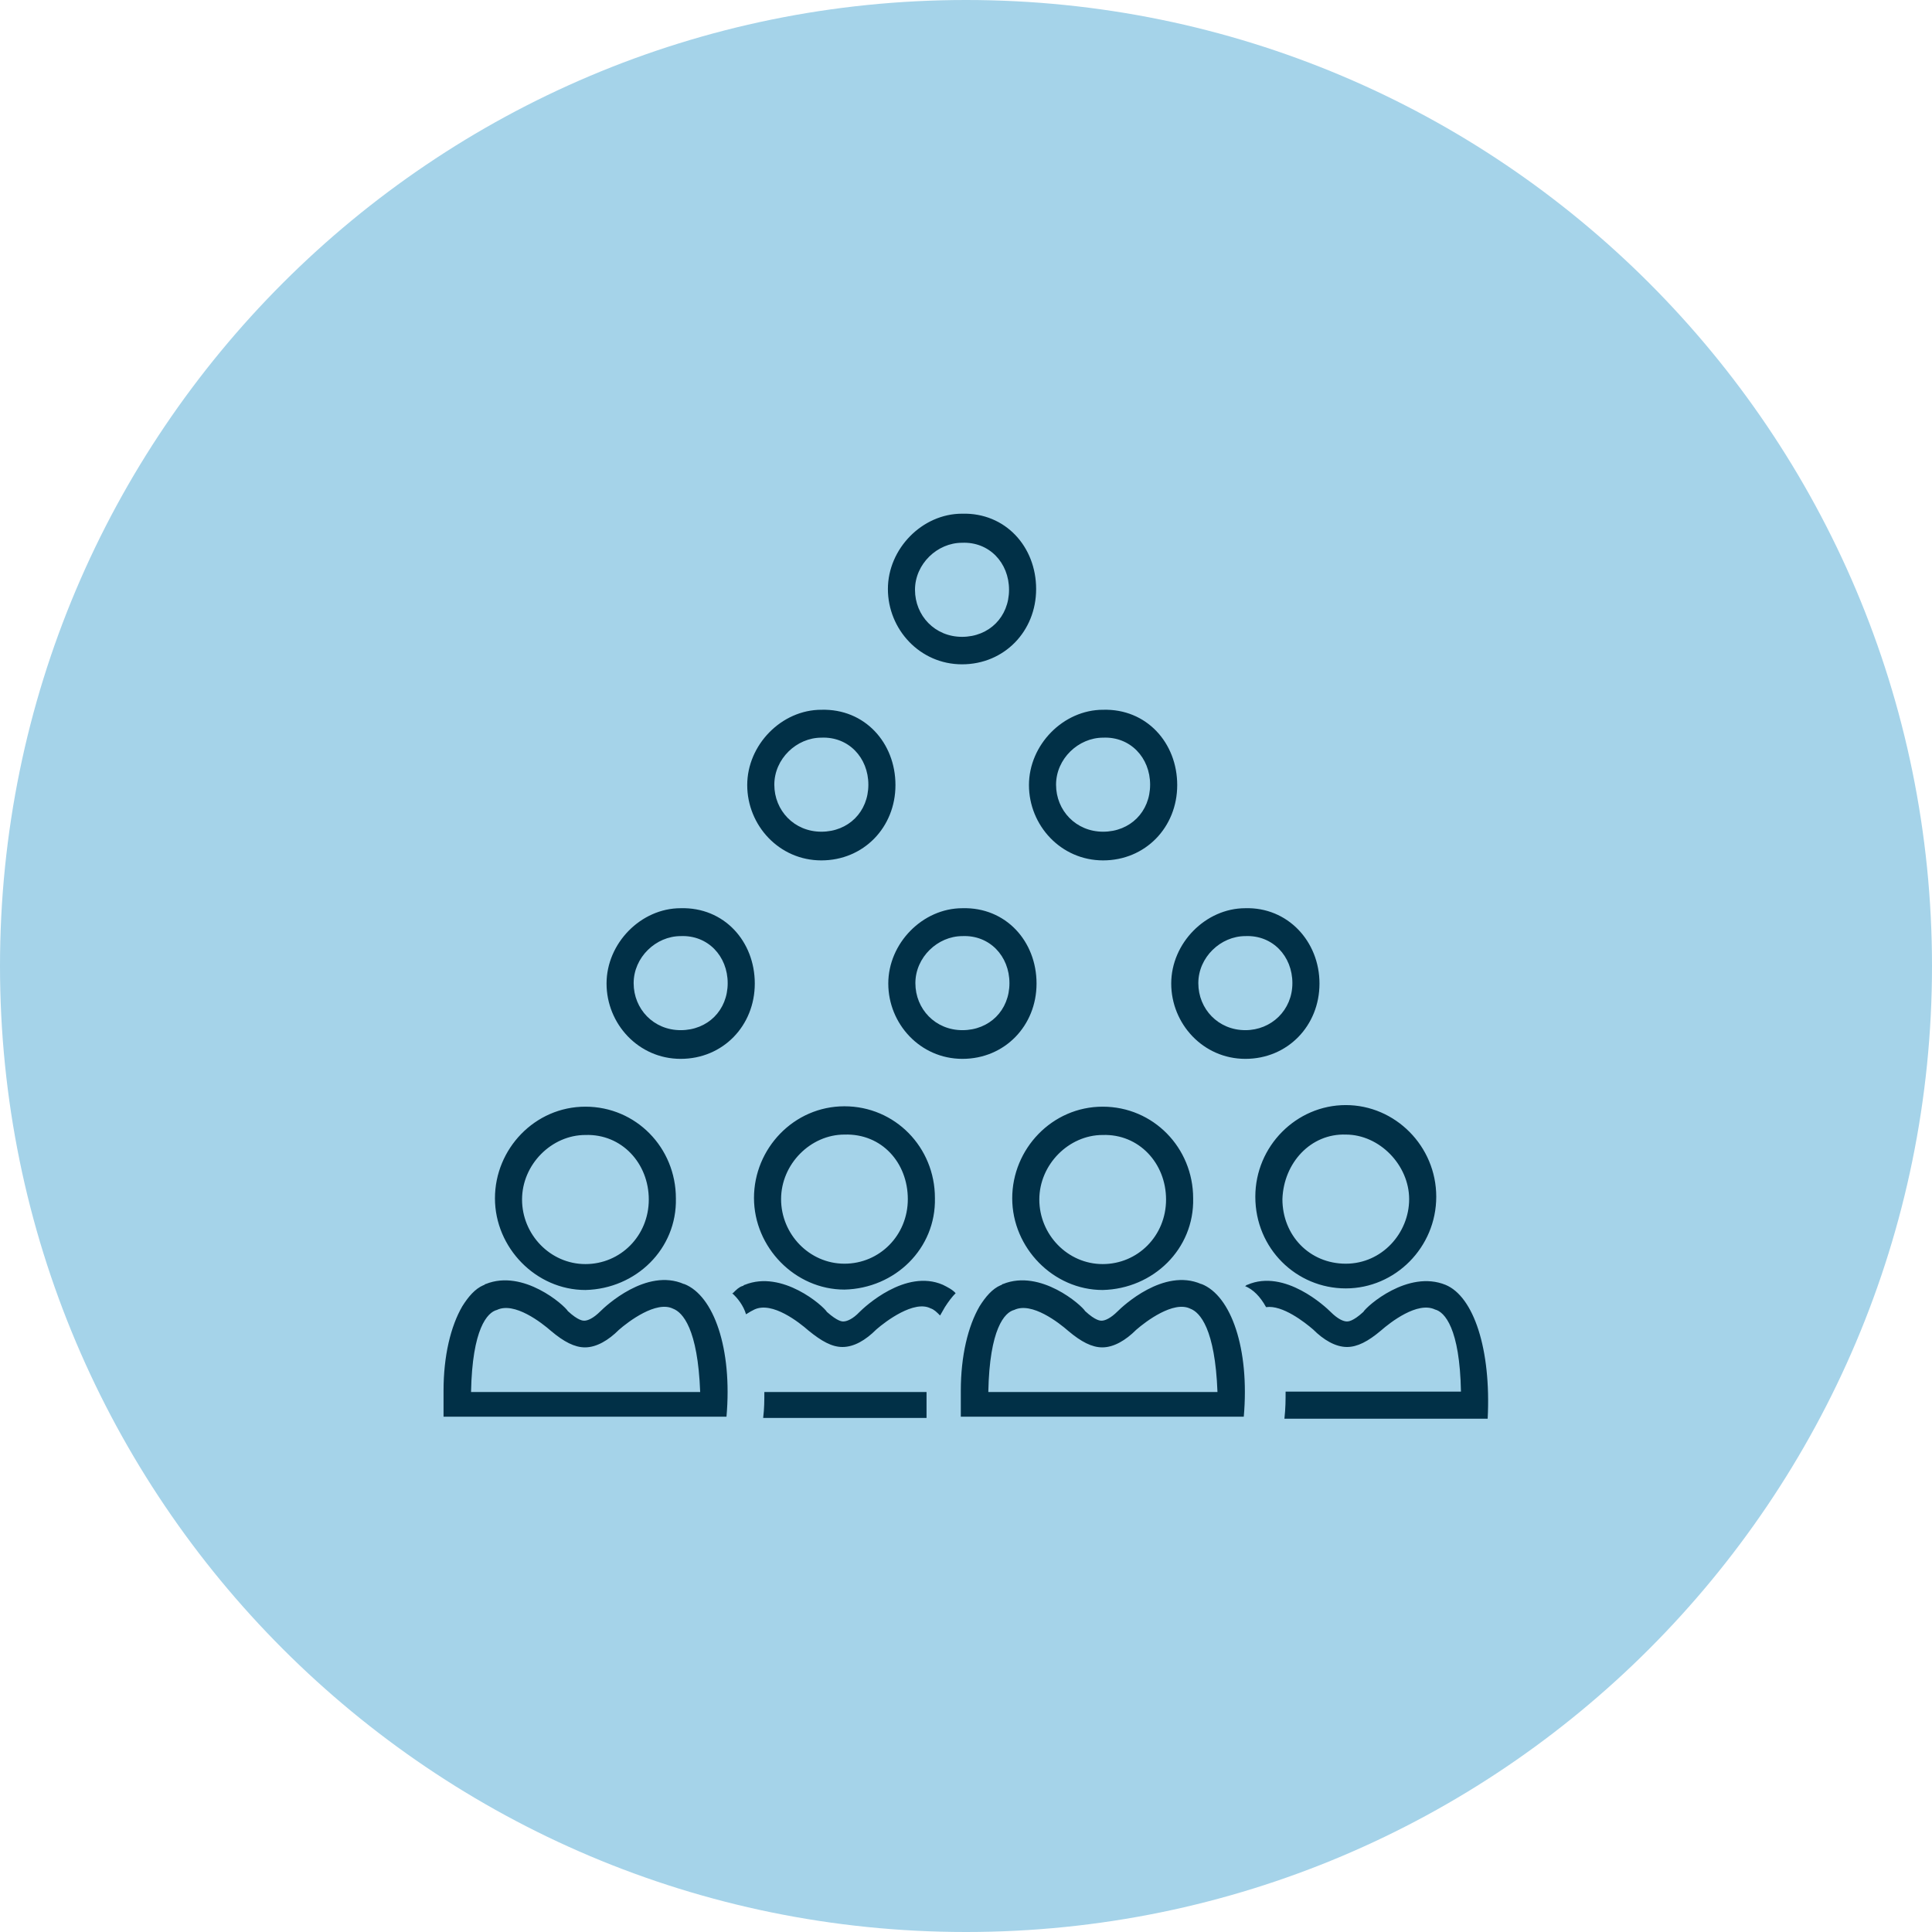 <?xml version="1.0" encoding="UTF-8"?> <svg xmlns="http://www.w3.org/2000/svg" width="80" height="80" viewBox="0 0 80 80" fill="none"><path d="M40 80C62.091 80 80 62.091 80 40C80 17.909 62.091 0 40 0C17.909 0 0 17.909 0 40C0 62.091 17.909 80 40 80Z" fill="#A5D3E9"></path><path d="M55.726 53.35C57.772 53.35 59.472 51.65 59.472 49.554C59.472 47.459 57.772 45.759 55.726 45.759C53.68 45.759 51.98 47.459 51.98 49.554C51.98 51.7 53.68 53.35 55.726 53.35ZM55.726 46.98C57.129 46.98 58.35 48.251 58.35 49.654C58.35 51.056 57.228 52.327 55.726 52.327C54.224 52.327 53.102 51.155 53.102 49.654C53.152 48.152 54.274 46.931 55.726 46.98ZM53.251 57.624H60.495C60.446 55 59.819 54.324 59.422 54.224C58.696 53.878 57.574 54.752 57.178 55.099C56.65 55.545 56.205 55.776 55.776 55.776C55.297 55.776 54.802 55.479 54.373 55.05C54.026 54.752 53.102 54.026 52.426 54.126C52.178 53.68 51.898 53.399 51.551 53.251C51.601 53.251 51.601 53.201 51.65 53.201C53.201 52.525 54.901 54.125 55.099 54.324C55.396 54.62 55.627 54.719 55.776 54.719C55.825 54.719 56.023 54.719 56.452 54.324C56.601 54.076 58.3 52.574 59.852 53.201C61.023 53.68 61.749 55.875 61.601 58.746H53.185C53.234 58.3 53.234 57.97 53.234 57.624H53.251ZM38.713 49.604C38.713 47.508 37.063 45.809 34.967 45.809C32.871 45.809 31.221 47.558 31.221 49.604C31.221 51.65 32.921 53.399 34.967 53.399C37.063 53.35 38.762 51.7 38.713 49.604ZM37.591 49.654C37.591 51.155 36.419 52.327 34.967 52.327C33.515 52.327 32.343 51.106 32.343 49.654C32.343 48.201 33.564 46.98 34.967 46.98C36.518 46.931 37.591 48.152 37.591 49.654ZM30.346 53.548C30.495 53.399 30.594 53.3 30.743 53.251C30.792 53.251 30.792 53.201 30.842 53.201C32.393 52.574 34.092 54.076 34.241 54.324C34.687 54.719 34.868 54.719 34.917 54.719C35.066 54.719 35.313 54.62 35.594 54.324C35.792 54.125 37.492 52.525 39.043 53.201C39.241 53.3 39.439 53.399 39.571 53.548C39.422 53.696 39.274 53.894 39.125 54.126C39.076 54.224 38.977 54.373 38.927 54.472C38.779 54.324 38.68 54.224 38.531 54.175C37.855 53.828 36.683 54.703 36.287 55.05C35.842 55.495 35.363 55.776 34.885 55.776C34.439 55.776 34.01 55.528 33.482 55.099C33.086 54.752 31.98 53.878 31.238 54.224C31.139 54.274 31.04 54.324 30.891 54.422C30.792 54.076 30.545 53.746 30.314 53.548H30.346ZM38.366 57.64V58.713H31.601C31.65 58.317 31.65 57.987 31.65 57.64H38.366ZM49.406 49.62C49.406 47.525 47.756 45.825 45.66 45.825C43.564 45.825 41.914 47.574 41.914 49.62C41.914 51.667 43.614 53.416 45.66 53.416C47.756 53.366 49.455 51.716 49.406 49.62ZM48.284 49.67C48.284 51.172 47.112 52.343 45.66 52.343C44.208 52.343 43.036 51.122 43.036 49.67C43.036 48.218 44.257 46.997 45.66 46.997C47.162 46.947 48.284 48.168 48.284 49.67ZM49.736 53.168C48.185 52.492 46.485 54.092 46.287 54.291C45.99 54.587 45.759 54.687 45.611 54.687C45.561 54.687 45.363 54.687 44.934 54.291C44.785 54.043 43.086 52.541 41.535 53.168C41.485 53.168 41.485 53.218 41.436 53.218C41.089 53.366 40.809 53.696 40.561 54.092C40.083 54.917 39.785 56.139 39.785 57.591V58.663H51.502C51.749 55.842 50.974 53.647 49.752 53.168H49.736ZM41.997 57.64H40.924C40.974 55.017 41.601 54.34 41.997 54.241C42.723 53.894 43.845 54.769 44.241 55.116C44.769 55.561 45.215 55.792 45.644 55.792C46.122 55.792 46.617 55.495 47.046 55.066C47.442 54.719 48.597 53.845 49.29 54.191C49.687 54.34 50.313 55.017 50.413 57.64H41.997ZM27.987 49.62C27.987 47.525 26.337 45.825 24.241 45.825C22.145 45.825 20.495 47.574 20.495 49.62C20.495 51.667 22.195 53.416 24.241 53.416C26.337 53.366 28.036 51.716 27.987 49.62ZM26.865 49.67C26.865 51.172 25.693 52.343 24.241 52.343C22.789 52.343 21.617 51.122 21.617 49.67C21.617 48.218 22.838 46.997 24.241 46.997C25.743 46.947 26.865 48.168 26.865 49.67ZM28.317 53.168C26.766 52.492 25.066 54.092 24.868 54.291C24.571 54.587 24.34 54.687 24.191 54.687C24.142 54.687 23.944 54.687 23.515 54.291C23.366 54.043 21.667 52.541 20.116 53.168C20.066 53.168 20.066 53.218 20.017 53.218C19.67 53.366 19.389 53.696 19.142 54.092C18.663 54.917 18.366 56.139 18.366 57.591V58.663H30.082C30.33 55.842 29.555 53.647 28.333 53.168H28.317ZM20.578 57.64H19.505C19.555 55.017 20.181 54.34 20.578 54.241C21.304 53.894 22.426 54.769 22.822 55.116C23.35 55.561 23.795 55.792 24.224 55.792C24.703 55.792 25.198 55.495 25.627 55.066C26.023 54.719 27.178 53.845 27.871 54.191C28.267 54.34 28.894 55.017 28.993 57.64H20.578ZM39.835 21.271C38.185 21.271 36.766 22.723 36.766 24.39C36.766 26.056 38.086 27.508 39.835 27.508C41.584 27.508 42.904 26.139 42.904 24.39C42.904 22.64 41.634 21.221 39.835 21.271ZM39.835 26.37C38.713 26.37 37.888 25.495 37.888 24.422C37.888 23.35 38.812 22.475 39.835 22.475C40.957 22.426 41.782 23.3 41.782 24.422C41.782 25.545 40.957 26.37 39.835 26.37ZM45.677 29.39C44.026 29.39 42.607 30.842 42.607 32.508C42.607 34.175 43.927 35.627 45.677 35.627C47.426 35.627 48.746 34.258 48.746 32.508C48.746 30.759 47.475 29.34 45.677 29.39ZM45.677 34.439C44.554 34.439 43.729 33.564 43.729 32.492C43.729 31.419 44.654 30.545 45.677 30.545C46.799 30.495 47.624 31.37 47.624 32.492C47.624 33.614 46.799 34.439 45.677 34.439ZM34.01 29.39C32.36 29.39 30.941 30.842 30.941 32.508C30.941 34.175 32.261 35.627 34.01 35.627C35.759 35.627 37.079 34.258 37.079 32.508C37.079 30.759 35.809 29.34 34.01 29.39ZM34.01 34.439C32.888 34.439 32.063 33.564 32.063 32.492C32.063 31.419 32.987 30.545 34.01 30.545C35.132 30.495 35.957 31.37 35.957 32.492C35.957 33.614 35.132 34.439 34.01 34.439ZM39.852 37.607C38.201 37.607 36.782 39.059 36.782 40.726C36.782 42.393 38.102 43.845 39.852 43.845C41.601 43.845 42.921 42.475 42.921 40.726C42.921 38.977 41.65 37.558 39.852 37.607ZM39.852 42.657C38.729 42.657 37.904 41.782 37.904 40.71C37.904 39.637 38.828 38.762 39.852 38.762C40.974 38.713 41.799 39.587 41.799 40.71C41.799 41.832 40.974 42.657 39.852 42.657ZM51.568 37.607C49.917 37.607 48.498 39.059 48.498 40.726C48.498 42.393 49.819 43.845 51.568 43.845C53.317 43.845 54.637 42.475 54.637 40.726C54.637 38.977 53.317 37.558 51.568 37.607ZM51.568 42.657C50.446 42.657 49.62 41.782 49.62 40.71C49.62 39.637 50.545 38.762 51.568 38.762C52.69 38.713 53.515 39.587 53.515 40.71C53.515 41.832 52.64 42.657 51.568 42.657ZM28.185 37.607C26.535 37.607 25.116 39.059 25.116 40.726C25.116 42.393 26.436 43.845 28.185 43.845C29.934 43.845 31.254 42.475 31.254 40.726C31.254 38.977 29.983 37.558 28.185 37.607ZM28.185 42.657C27.063 42.657 26.238 41.782 26.238 40.71C26.238 39.637 27.162 38.762 28.185 38.762C29.307 38.713 30.132 39.587 30.132 40.71C30.132 41.832 29.307 42.657 28.185 42.657Z" fill="#013047"></path></svg> 
